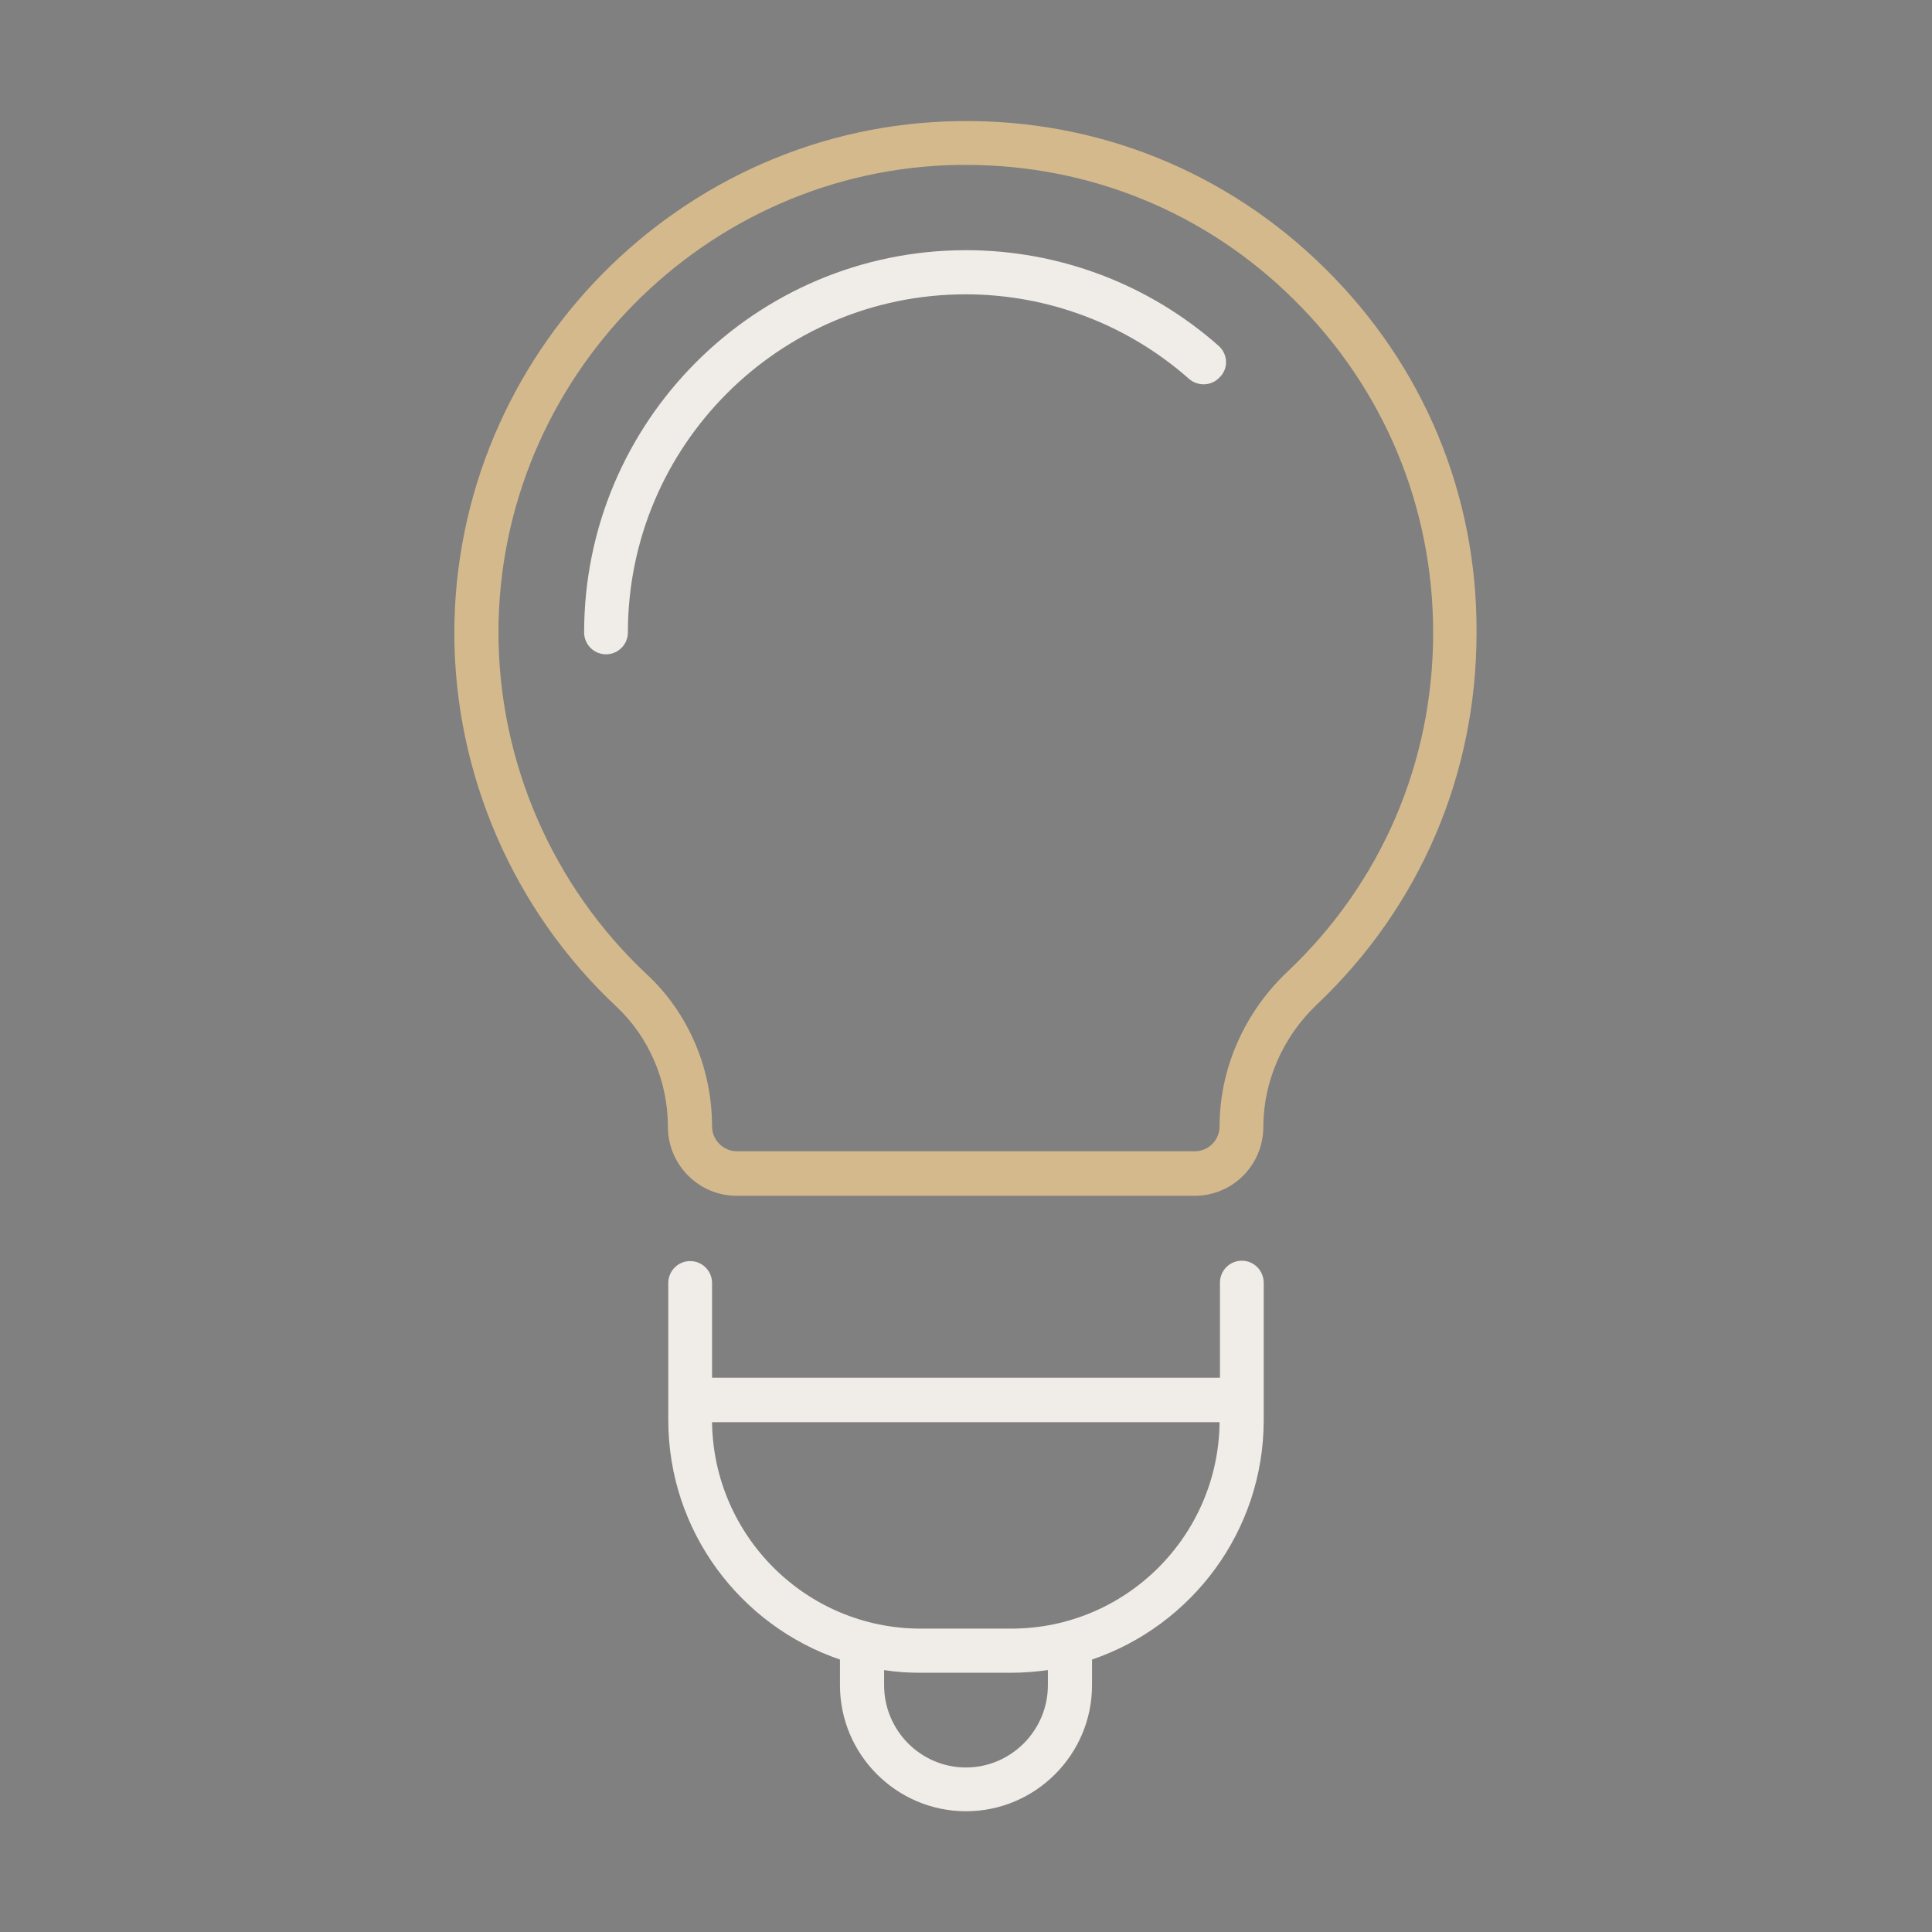 <?xml version="1.0" encoding="UTF-8"?>
<svg xmlns="http://www.w3.org/2000/svg" xmlns:xlink="http://www.w3.org/1999/xlink" version="1.1" id="Ebene_1" x="0px" y="0px" width="512px" height="512px" viewBox="0 0 512 512" style="enable-background:new 0 0 512 512;" xml:space="preserve">
<rect x="0" y="0" width="512" height="512" fill="#808080" stroke="none"/>
<style type="text/css">
	.st0{fill:none;stroke:#555555;stroke-width:12;stroke-linecap:round;stroke-linejoin:round;stroke-miterlimit:10;}
	.st1{fill:#F0ECE7;}
	.st2{fill:#D4B98C;}
</style>
<path class="st0" d="M1075.2,171.3c0-54.1,43.9-98,98-98c24.9,0,47.6,9.3,64.9,24.5"></path>
<path class="st0" d="M1306.4,171.3c0-74.2-60.7-134.3-135.2-133.3c-72.5,1-131.3,60.7-131.4,133.2c0,38.4,16.3,73.1,42.3,97.4  c10.2,9.6,15.9,23.1,15.9,37v0c0,7,5.7,12.8,12.8,12.8h124.8c7,0,12.8-5.7,12.8-12.8v0c0-14.3,6.1-27.8,16.5-37.7  C1290.4,243.7,1306.4,209.4,1306.4,171.3z"></path>
<path class="st0" d="M1248.3,348.2v37.3c0,34.7-28.1,62.8-62.8,62.8h-24.7c-34.7,0-62.8-28.1-62.8-62.8v-37.3"></path>
<path class="st0" d="M1201.5,448.3v9.4c0,15.7-12.7,28.3-28.3,28.3l0,0c-15.7,0-28.3-12.7-28.3-28.3v-9.4"></path>
<line class="st0" x1="1098" y1="380.1" x2="1248.3" y2="380.1"></line>
<path class="st1" d="M323,91.7c-18.5-16.4-42.3-25.4-67-25.4c-55.8,0-101.2,45.4-101.2,101.3c0,3.2,2.6,5.8,5.8,5.8s5.8-2.6,5.8-5.8  c0-49.4,40.1-89.6,89.5-89.6c21.9,0,42.9,8,59.2,22.4c2.4,2.1,6.1,1.9,8.2-0.5C325.6,97.6,325.4,93.9,323,91.7z"></path>
<path class="st2" d="M351.1,71.1c-26-25.7-60.5-39.6-97.1-39c-73.6,1-133.5,61.8-133.6,135.6c0,37.4,15.7,73.6,43,99.1  c8.6,8.1,13.6,19.7,13.6,31.8c0,10.1,8.2,18.3,18.2,18.3h121.4c10.1,0,18.2-8.2,18.2-18.3c0-12,5.2-23.9,14.2-32.4  c27.3-25.9,42.3-60.9,42.3-98.5C391.5,131,377.2,96.8,351.1,71.1z M341.1,257.6c-11.4,10.8-17.9,25.7-17.9,40.9  c0,3.6-2.9,6.6-6.6,6.6H195.3c-3.6,0-6.6-3-6.6-6.6c0-15.4-6.3-30.1-17.3-40.3c-25-23.4-39.3-56.4-39.3-90.6  c0-67.4,54.8-123,122.1-123.9c0.6,0,1.2,0,1.8,0c32.8,0,63.6,12.6,86.9,35.7c23.8,23.5,36.9,54.8,36.9,88.3  C379.8,202,366.1,234,341.1,257.6z"></path>
<path class="st1" d="M329.1,334.1c-3.2,0-5.8,2.6-5.8,5.8v25.2H188.7V340c0-3.2-2.6-5.8-5.8-5.8s-5.8,2.6-5.8,5.8v36.3  c0,29.5,19.1,54.5,45.5,63.5v6.8c0,18.4,15,33.4,33.4,33.4s33.4-15,33.4-33.4v-6.8c26.4-9,45.5-34,45.5-63.5V340  C334.9,336.7,332.3,334.1,329.1,334.1z M277.7,446.6c0,12-9.8,21.8-21.7,21.8c-12,0-21.7-9.8-21.7-21.8v-4c3.2,0.5,6.4,0.7,9.7,0.7  h24c3.3,0,6.6-0.3,9.7-0.7V446.6z M268,431.6h-24c-30.3,0-54.9-24.5-55.3-54.7h134.5C322.9,407.1,298.3,431.6,268,431.6z"></path>
</svg>
